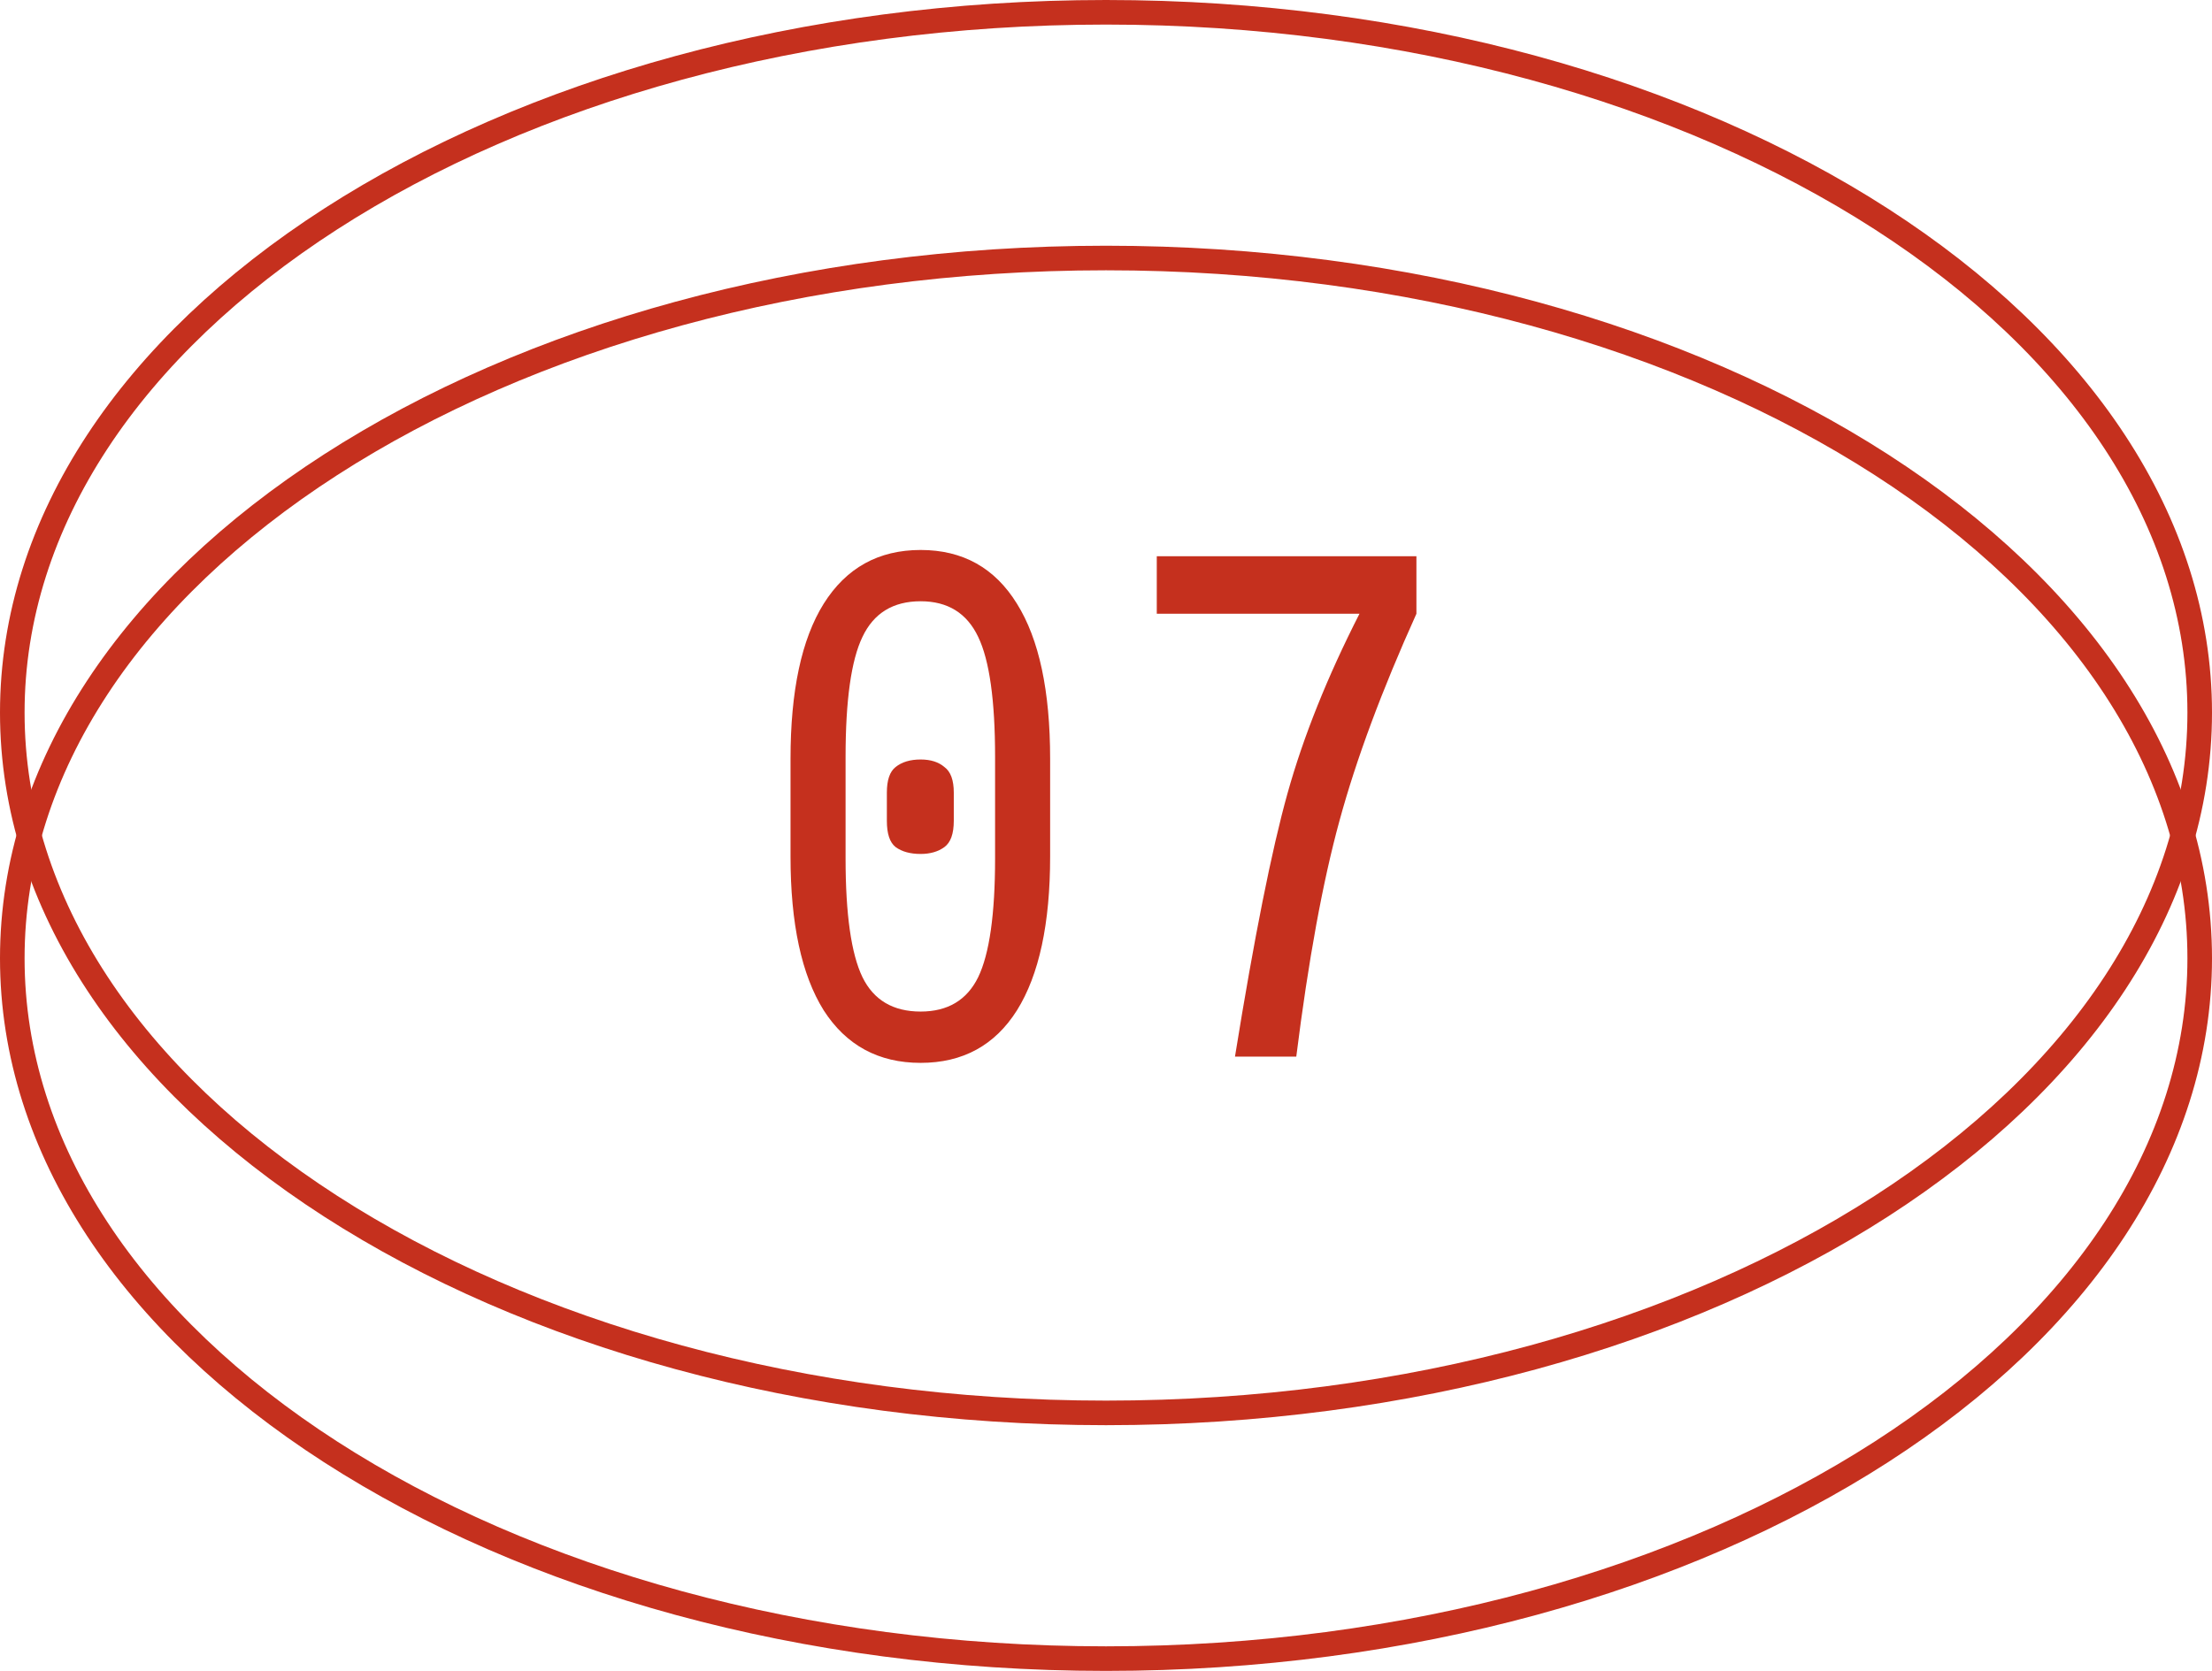 <svg width="90" height="68" viewBox="0 0 90 68" fill="none" xmlns="http://www.w3.org/2000/svg">
<path d="M89.5 29C89.5 36.781 84.606 43.894 76.549 49.086C68.498 54.274 57.345 57.5 45 57.5C32.655 57.5 21.502 54.274 13.451 49.086C5.395 43.894 0.5 36.781 0.5 29C0.5 21.219 5.395 14.106 13.451 8.914C21.502 3.726 32.655 0.5 45 0.5C57.345 0.5 68.498 3.726 76.549 8.914C84.606 14.106 89.5 21.219 89.5 29Z" stroke="#C5301E"/>
<path d="M89.5 39C89.5 46.781 84.606 53.894 76.549 59.086C68.498 64.274 57.345 67.5 45 67.5C32.655 67.5 21.502 64.274 13.451 59.086C5.395 53.894 0.5 46.781 0.5 39C0.5 31.219 5.395 24.106 13.451 18.914C21.502 13.726 32.655 10.5 45 10.5C57.345 10.5 68.498 13.726 76.549 18.914C84.606 24.106 89.5 31.219 89.5 39Z" stroke="#C5301E"/>
<path d="M37.458 43.255C35.744 43.255 34.429 42.542 33.513 41.116C32.613 39.674 32.164 37.587 32.164 34.855L32.164 30.884C32.164 28.118 32.613 26.013 33.513 24.571C34.429 23.111 35.744 22.382 37.458 22.382C39.172 22.382 40.479 23.111 41.378 24.571C42.278 26.013 42.727 28.118 42.727 30.884L42.727 34.855C42.727 37.587 42.278 39.674 41.378 41.116C40.479 42.542 39.172 43.255 37.458 43.255ZM37.458 41.167C38.561 41.167 39.342 40.701 39.8 39.767C40.258 38.817 40.487 37.205 40.487 34.931L40.487 30.807C40.487 28.499 40.258 26.87 39.8 25.92C39.342 24.953 38.561 24.469 37.458 24.469C36.338 24.469 35.549 24.953 35.091 25.92C34.633 26.87 34.404 28.499 34.404 30.807L34.404 34.931C34.404 37.205 34.633 38.817 35.091 39.767C35.549 40.701 36.338 41.167 37.458 41.167ZM37.458 34.753C37.034 34.753 36.694 34.659 36.44 34.473C36.202 34.286 36.084 33.93 36.084 33.404L36.084 32.258C36.084 31.749 36.202 31.401 36.44 31.215C36.694 31.011 37.034 30.909 37.458 30.909C37.865 30.909 38.188 31.011 38.425 31.215C38.68 31.401 38.807 31.749 38.807 32.258L38.807 33.404C38.807 33.93 38.68 34.286 38.425 34.473C38.171 34.659 37.849 34.753 37.458 34.753ZM50.248 43C51.028 38.164 51.741 34.592 52.386 32.284C53.031 29.976 54.007 27.541 55.313 24.978L47.066 24.978L47.066 22.636L57.63 22.636L57.63 24.978C56.221 28.101 55.178 30.909 54.499 33.404C53.82 35.881 53.234 39.08 52.742 43L50.248 43Z" fill="#C5301E"/>
</svg>
